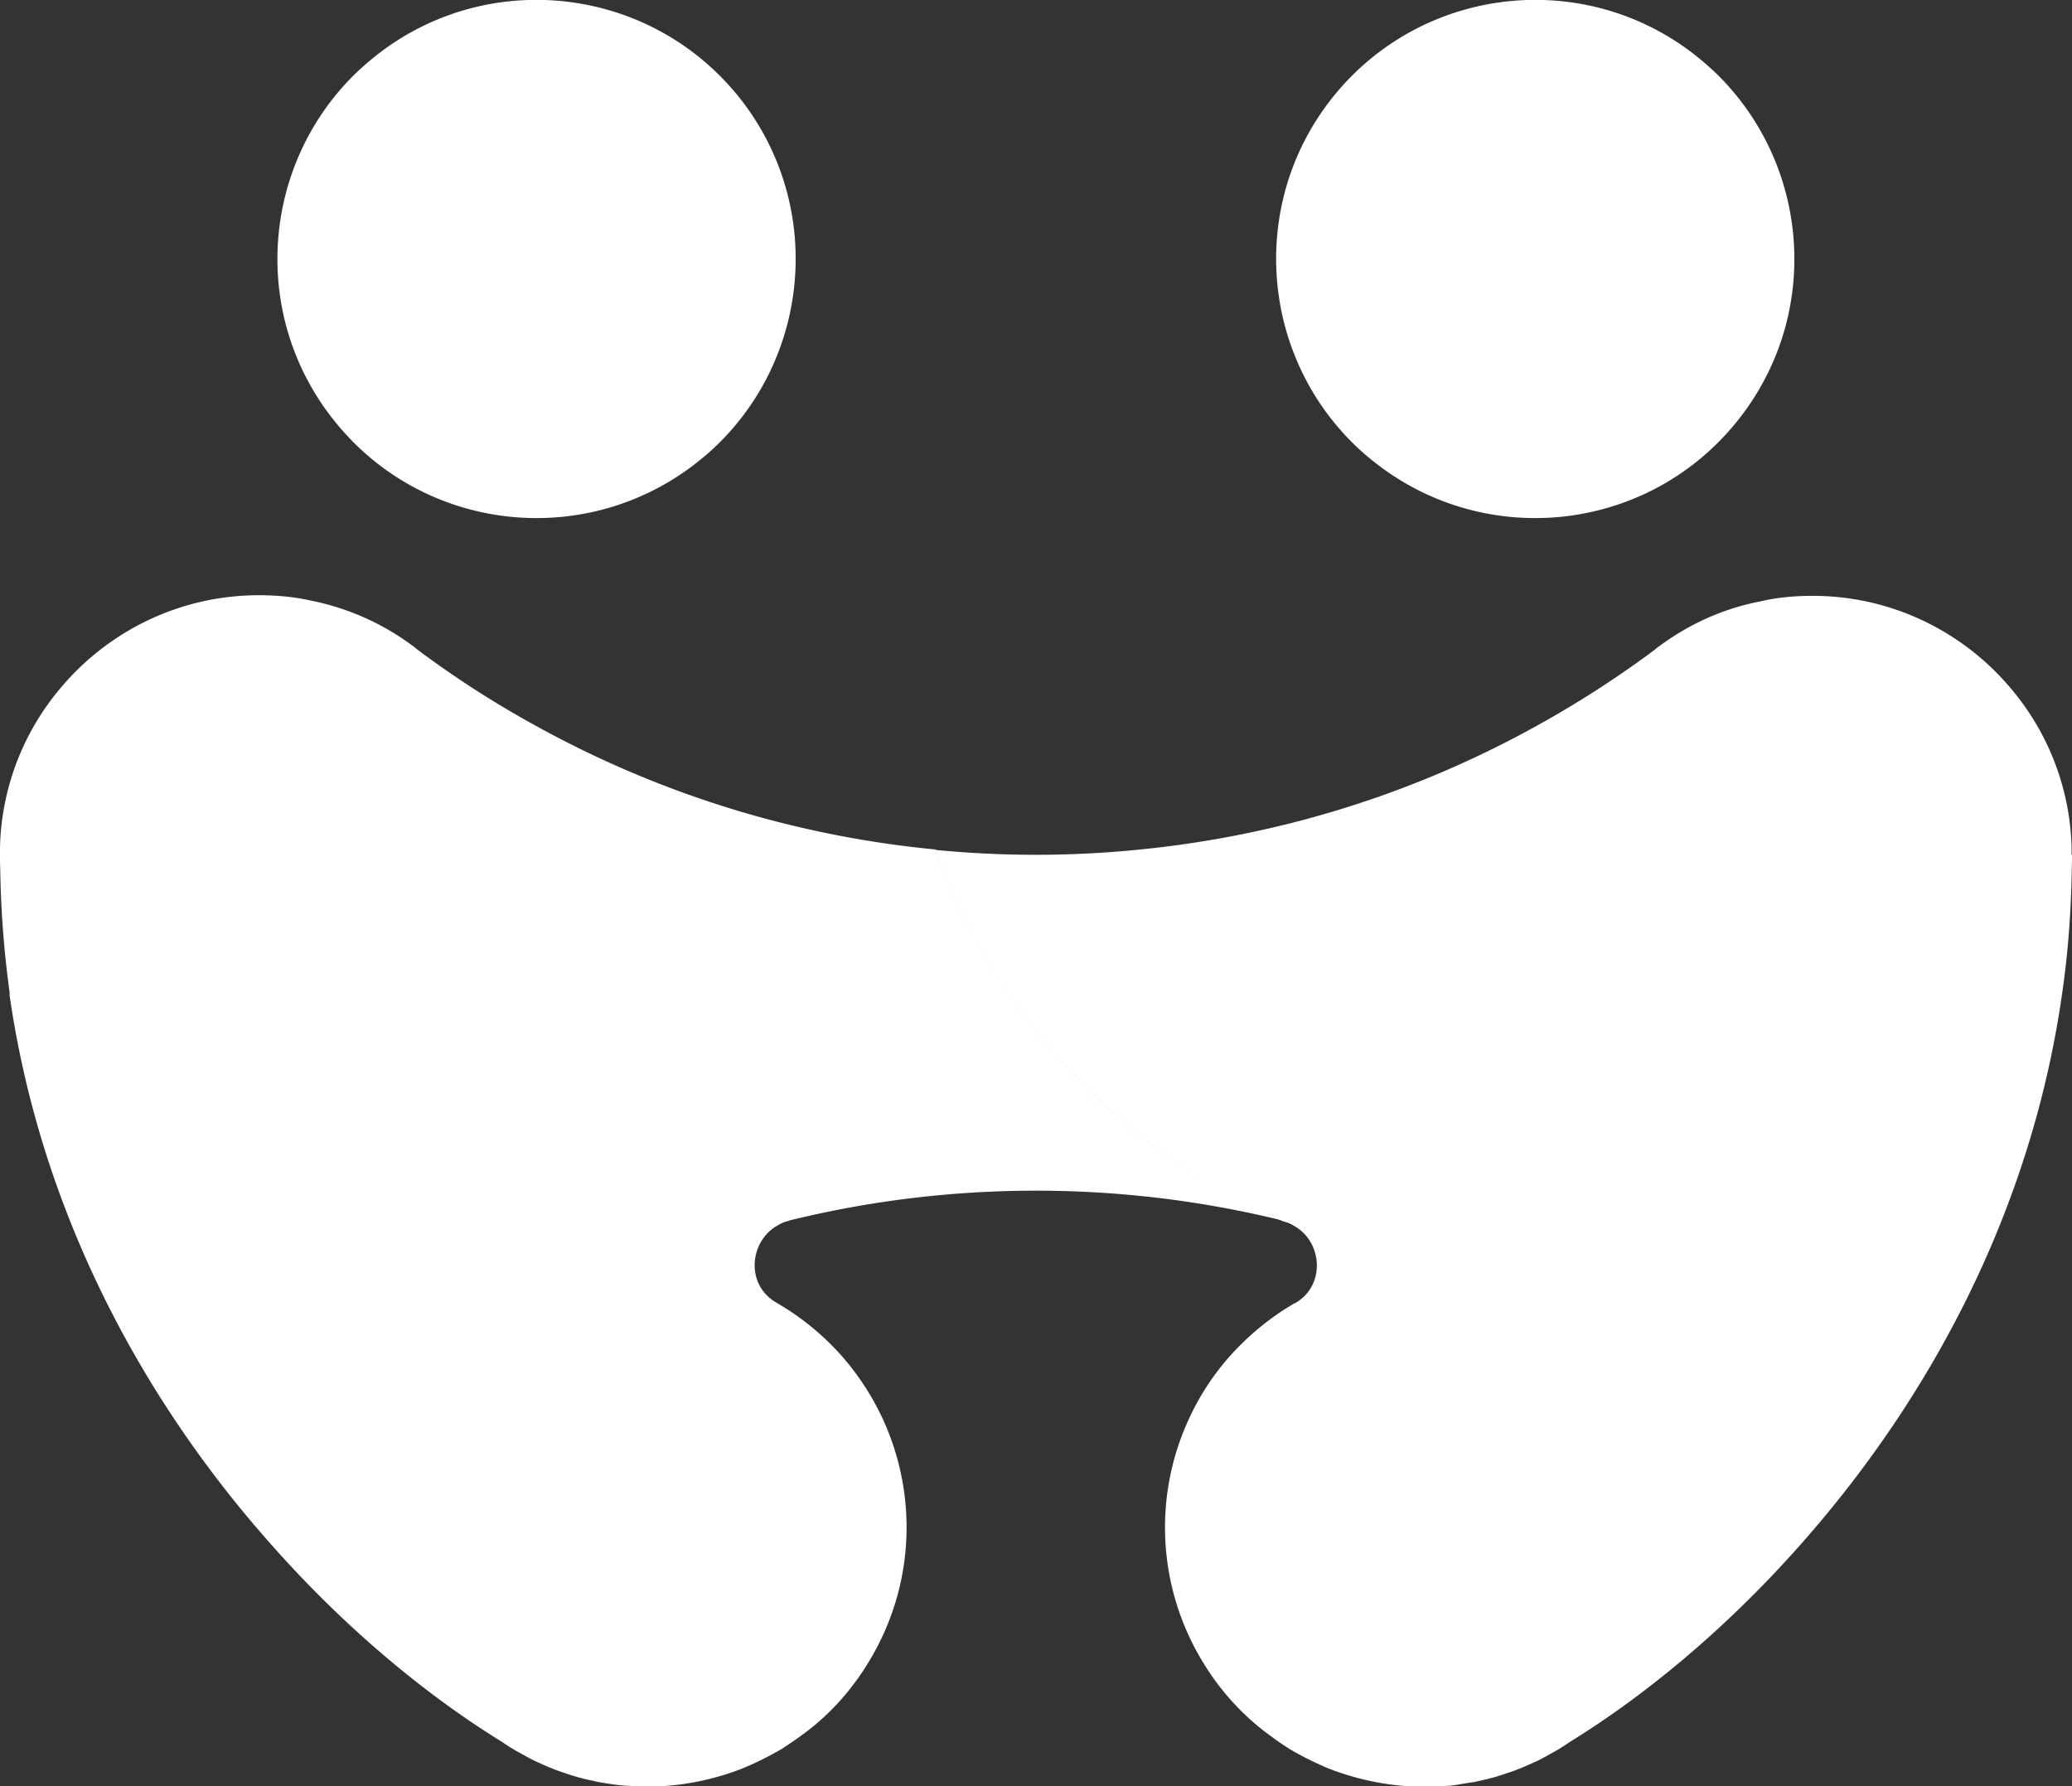 <svg xmlns="http://www.w3.org/2000/svg" id="Livello_3" data-name="Livello 3" viewBox="0 0 101.78 87.75"><rect x="0" y="0" width="101.78" height="87.75" fill="#333333" stroke="none"/><defs><style>.cls-1{fill:#fff}</style></defs><g id="Livello_1" data-name="Livello 1"><path d="M34.71 22.33c-.06.04-.11.1-.17.14-5.39 4.52-13.42 3.82-17.93-1.57-4.37-5.2-3.86-12.85 1.02-17.45.18-.16.37-.33.55-.48 5.37-4.51 13.4-3.82 17.93 1.57 4.47 5.33 3.82 13.25-1.4 17.79ZM38.13 64s.03.01.04.01c1.17.68 2.21 1.53 3.08 2.49.9 1 1.64 2.14 2.18 3.35 1.6 3.59 1.51 7.88-.61 11.54-.92 1.6-2.13 2.93-3.55 3.93-.27.2-.55.38-.83.57-.48.28-.99.55-1.5.78-.4.18-.81.34-1.22.47-1.53.49-3.14.71-4.75.59-.27-.01-.54-.03-.81-.07s-.54-.08-.81-.13c-.25-.06-.51-.11-.75-.17-.04-.01-.07-.03-.11-.03-.25-.07-.49-.14-.74-.23-.54-.17-1.05-.4-1.57-.64-.25-.13-.49-.27-.75-.41-.25-.14-.51-.3-.75-.47-3.79-2.33-7.93-5.75-11.72-10.12C7.05 68.69 2 59.62.46 48.81h.02C.2 46.79.04 44.74.01 42.62 0 42.41 0 42.2 0 41.97s0-.44.01-.65c.14-2.87 1.24-5.49 2.98-7.54 2.33-2.77 5.83-4.54 9.73-4.54.89 0 1.75.08 2.59.27 1.81.37 3.48 1.12 4.91 2.18.11.07.21.16.31.24 1.82 1.36 3.73 2.59 5.73 3.69 5.94 3.29 12.6 5.43 19.7 6.11a30.32 30.32 0 0 0 4.93 8.89c2.12 2.7 4.69 5.05 7.61 6.91 1.41.93 2.91 1.72 4.48 2.42-3.87-.95-7.92-1.46-12.09-1.46s-8.23.51-12.1 1.46c-.01 0-.04.01-.07.03-.18.04-.35.11-.51.21-1.41.78-1.6 2.93-.07 3.8Z" class="cls-1"/><path d="M101.78 41.97c0 .23 0 .44-.01.65-.03 2.11-.18 4.16-.47 6.15-1.53 10.83-6.59 19.91-12.5 26.7-3.79 4.37-7.93 7.79-11.72 10.12-.24.17-.49.33-.75.47-.25.14-.49.28-.75.41-.52.24-1.03.47-1.57.64-.24.08-.48.16-.74.23-.04 0-.07.01-.11.03-.24.06-.49.11-.75.17-.27.04-.54.08-.81.13s-.54.06-.81.07c-1.61.11-3.22-.1-4.75-.59-.41-.13-.82-.28-1.22-.47-.51-.23-1.02-.49-1.5-.78-.28-.18-.57-.37-.83-.57-1.41-1-2.63-2.33-3.55-3.93a12.688 12.688 0 0 1-.61-11.54 12.46 12.46 0 0 1 2.18-3.35c.88-.96 1.91-1.81 3.08-2.49.01 0 .03-.01.04-.01 1.51-.88 1.33-3.03-.08-3.8-.16-.1-.33-.17-.51-.21-.03-.01-.06-.03-.07-.03-1.57-.69-3.07-1.48-4.48-2.42a30.96 30.96 0 0 1-7.61-6.91 30.094 30.094 0 0 1-4.93-8.89c1.63.16 3.27.24 4.93.24s3.31-.08 4.93-.24c7.1-.68 13.76-2.81 19.7-6.11 1.99-1.1 3.9-2.33 5.73-3.69.1-.08.2-.17.31-.24 1.43-1.05 3.08-1.81 4.89-2.16.83-.2 1.71-.28 2.6-.28 3.9 0 7.4 1.77 9.73 4.54 1.74 2.05 2.84 4.67 2.98 7.54.01.21.01.42.01.65ZM67.06 22.33c.06.04.11.1.17.14 5.39 4.52 13.42 3.82 17.93-1.57 4.37-5.2 3.86-12.85-1.02-17.45-.18-.16-.37-.33-.55-.48-5.37-4.51-13.4-3.82-17.93 1.57-4.47 5.33-3.82 13.25 1.4 17.79Z" class="cls-1"/></g></svg>